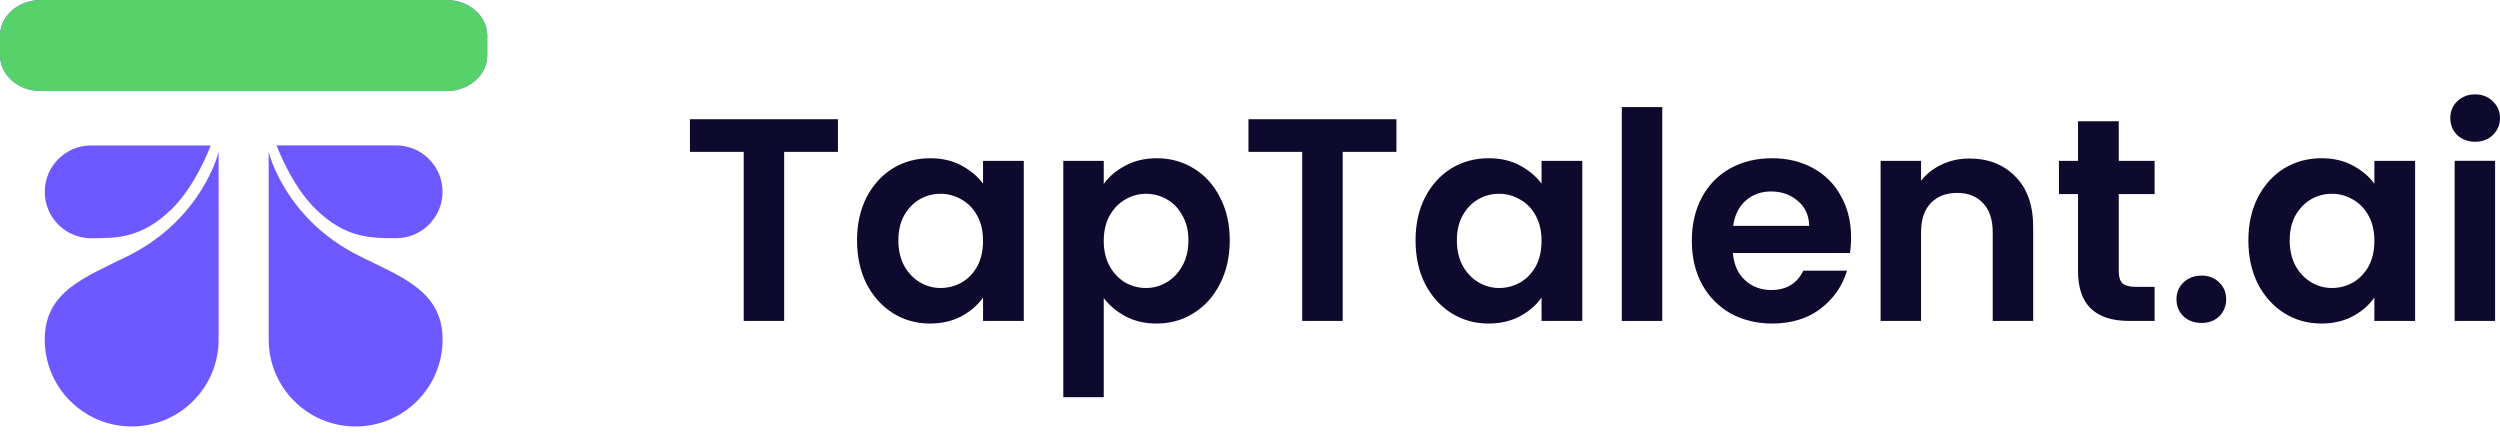 <svg xmlns="http://www.w3.org/2000/svg" width="218" height="38" viewBox="0 0 218 38" fill="none"><path d="M215.833 12.361C215.212 12.361 214.691 12.168 214.271 11.782C213.868 11.379 213.666 10.883 213.666 10.295C213.666 9.707 213.868 9.22 214.271 8.833C214.691 8.43 215.212 8.229 215.833 8.229C216.455 8.229 216.967 8.43 217.37 8.833C217.79 9.22 218 9.707 218 10.295C218 10.883 217.79 11.379 217.37 11.782C216.967 12.168 216.455 12.361 215.833 12.361ZM217.572 14.024V27.985H214.044V14.024H217.572Z" fill="#0E0A2E"></path><path d="M196.058 20.955C196.058 19.544 196.335 18.292 196.889 17.2C197.46 16.108 198.225 15.268 199.182 14.68C200.157 14.092 201.24 13.798 202.433 13.798C203.475 13.798 204.382 14.008 205.155 14.428C205.944 14.848 206.574 15.377 207.045 16.015V14.025H210.598V27.985H207.045V25.944C206.591 26.599 205.961 27.145 205.155 27.582C204.365 28.002 203.45 28.212 202.408 28.212C201.232 28.212 200.157 27.91 199.182 27.305C198.225 26.7 197.46 25.852 196.889 24.76C196.335 23.651 196.058 22.383 196.058 20.955ZM207.045 21.005C207.045 20.148 206.877 19.418 206.541 18.813C206.205 18.191 205.751 17.721 205.18 17.401C204.609 17.066 203.996 16.898 203.34 16.898C202.685 16.898 202.08 17.057 201.526 17.376C200.972 17.695 200.518 18.166 200.165 18.788C199.829 19.392 199.661 20.115 199.661 20.955C199.661 21.795 199.829 22.534 200.165 23.172C200.518 23.794 200.972 24.273 201.526 24.609C202.097 24.945 202.702 25.113 203.34 25.113C203.996 25.113 204.609 24.953 205.18 24.634C205.751 24.298 206.205 23.828 206.541 23.223C206.877 22.601 207.045 21.862 207.045 21.005Z" fill="#0E0A2E"></path><path d="M191.981 28.162C191.343 28.162 190.814 27.969 190.394 27.582C189.991 27.179 189.789 26.683 189.789 26.096C189.789 25.508 189.991 25.02 190.394 24.634C190.814 24.231 191.343 24.029 191.981 24.029C192.603 24.029 193.115 24.231 193.519 24.634C193.922 25.02 194.123 25.508 194.123 26.096C194.123 26.683 193.922 27.179 193.519 27.582C193.115 27.969 192.603 28.162 191.981 28.162Z" fill="#0E0A2E"></path><path d="M184.756 16.923V23.676C184.756 24.147 184.866 24.491 185.084 24.709C185.319 24.911 185.706 25.012 186.243 25.012H187.881V27.985H185.664C182.69 27.985 181.203 26.541 181.203 23.651V16.923H179.54V14.025H181.203V10.572H184.756V14.025H187.881V16.923H184.756Z" fill="#0E0A2E"></path><path d="M171.725 13.823C173.388 13.823 174.732 14.352 175.757 15.411C176.782 16.452 177.294 17.914 177.294 19.795V27.985H173.766V20.274C173.766 19.165 173.489 18.317 172.934 17.729C172.38 17.124 171.624 16.822 170.666 16.822C169.692 16.822 168.919 17.124 168.348 17.729C167.793 18.317 167.516 19.165 167.516 20.274V27.985H163.988V14.025H167.516V15.763C167.987 15.159 168.583 14.688 169.305 14.352C170.045 13.999 170.851 13.823 171.725 13.823Z" fill="#0E0A2E"></path><path d="M161.414 20.703C161.414 21.207 161.38 21.66 161.313 22.064H151.107C151.191 23.072 151.544 23.861 152.165 24.432C152.787 25.003 153.551 25.289 154.458 25.289C155.769 25.289 156.701 24.726 157.256 23.601H161.061C160.658 24.945 159.885 26.053 158.742 26.927C157.6 27.784 156.197 28.212 154.534 28.212C153.19 28.212 151.98 27.918 150.905 27.33C149.847 26.726 149.015 25.877 148.41 24.785C147.822 23.693 147.528 22.433 147.528 21.005C147.528 19.56 147.822 18.292 148.41 17.2C148.998 16.108 149.822 15.268 150.88 14.68C151.938 14.092 153.156 13.798 154.534 13.798C155.861 13.798 157.046 14.084 158.087 14.655C159.146 15.226 159.96 16.041 160.532 17.099C161.12 18.141 161.414 19.342 161.414 20.703ZM157.76 19.695C157.743 18.788 157.415 18.065 156.777 17.527C156.138 16.973 155.357 16.696 154.433 16.696C153.56 16.696 152.82 16.965 152.216 17.502C151.628 18.023 151.266 18.754 151.132 19.695H157.76Z" fill="#0E0A2E"></path><path d="M144.95 9.338V27.986H141.422V9.338H144.95Z" fill="#0E0A2E"></path><path d="M123.436 20.955C123.436 19.544 123.713 18.292 124.267 17.2C124.838 16.108 125.603 15.268 126.56 14.68C127.535 14.092 128.618 13.798 129.811 13.798C130.853 13.798 131.76 14.008 132.533 14.428C133.322 14.848 133.952 15.377 134.423 16.015V14.025H137.976V27.985H134.423V25.944C133.969 26.599 133.339 27.145 132.533 27.582C131.743 28.002 130.828 28.212 129.786 28.212C128.61 28.212 127.535 27.91 126.56 27.305C125.603 26.7 124.838 25.852 124.267 24.76C123.713 23.651 123.436 22.383 123.436 20.955ZM134.423 21.005C134.423 20.148 134.255 19.418 133.919 18.813C133.583 18.191 133.129 17.721 132.558 17.401C131.987 17.066 131.374 16.898 130.718 16.898C130.063 16.898 129.458 17.057 128.904 17.376C128.35 17.695 127.896 18.166 127.543 18.788C127.207 19.392 127.039 20.115 127.039 20.955C127.039 21.795 127.207 22.534 127.543 23.172C127.896 23.794 128.35 24.273 128.904 24.609C129.475 24.945 130.08 25.113 130.718 25.113C131.374 25.113 131.987 24.953 132.558 24.634C133.129 24.298 133.583 23.828 133.919 23.223C134.255 22.601 134.423 21.862 134.423 21.005Z" fill="#0E0A2E"></path><path d="M121.769 10.396V13.243H117.081V27.985H113.553V13.243H108.866V10.396H121.769Z" fill="#0E0A2E"></path><path d="M96.248 16.041C96.701 15.402 97.323 14.873 98.112 14.453C98.919 14.016 99.834 13.798 100.859 13.798C102.052 13.798 103.127 14.092 104.085 14.68C105.059 15.268 105.824 16.108 106.378 17.2C106.949 18.275 107.235 19.527 107.235 20.955C107.235 22.383 106.949 23.651 106.378 24.76C105.824 25.852 105.059 26.7 104.085 27.305C103.127 27.91 102.052 28.212 100.859 28.212C99.834 28.212 98.927 28.002 98.138 27.582C97.365 27.162 96.735 26.633 96.248 25.995V34.638H92.719V14.025H96.248V16.041ZM103.631 20.955C103.631 20.115 103.455 19.392 103.102 18.788C102.766 18.166 102.312 17.695 101.741 17.376C101.187 17.057 100.582 16.898 99.927 16.898C99.288 16.898 98.683 17.066 98.112 17.401C97.558 17.721 97.104 18.191 96.751 18.813C96.415 19.434 96.248 20.165 96.248 21.005C96.248 21.845 96.415 22.576 96.751 23.198C97.104 23.819 97.558 24.298 98.112 24.634C98.683 24.953 99.288 25.113 99.927 25.113C100.582 25.113 101.187 24.945 101.741 24.609C102.312 24.273 102.766 23.794 103.102 23.172C103.455 22.551 103.631 21.811 103.631 20.955Z" fill="#0E0A2E"></path><path d="M74.733 20.955C74.733 19.544 75.011 18.292 75.565 17.2C76.136 16.108 76.901 15.268 77.858 14.68C78.833 14.092 79.916 13.798 81.109 13.798C82.151 13.798 83.058 14.008 83.831 14.428C84.62 14.848 85.25 15.377 85.721 16.015V14.025H89.274V27.985H85.721V25.944C85.267 26.599 84.637 27.145 83.831 27.582C83.041 28.002 82.125 28.212 81.084 28.212C79.908 28.212 78.833 27.91 77.858 27.305C76.901 26.7 76.136 25.852 75.565 24.76C75.011 23.651 74.733 22.383 74.733 20.955ZM85.721 21.005C85.721 20.148 85.553 19.418 85.217 18.813C84.881 18.191 84.427 17.721 83.856 17.401C83.285 17.066 82.671 16.898 82.016 16.898C81.361 16.898 80.756 17.057 80.202 17.376C79.647 17.695 79.194 18.166 78.841 18.788C78.505 19.392 78.337 20.115 78.337 20.955C78.337 21.795 78.505 22.534 78.841 23.172C79.194 23.794 79.647 24.273 80.202 24.609C80.773 24.945 81.378 25.113 82.016 25.113C82.671 25.113 83.285 24.953 83.856 24.634C84.427 24.298 84.881 23.828 85.217 23.223C85.553 22.601 85.721 21.862 85.721 21.005Z" fill="#0E0A2E"></path><path d="M73.067 10.396V13.243H68.379V27.985H64.851V13.243H60.164V10.396H73.067Z" fill="#0E0A2E"></path><g clip-path="url(#clip0_126_456)"><path d="M19.064 13.24C19.064 13.24 17.693 19.083 11.135 22.332C7.384 24.192 3.9 25.418 3.9 29.605C3.9 33.792 7.295 37.188 11.482 37.188C15.669 37.188 19.064 33.792 19.064 29.605V13.24ZM23.428 29.605C23.428 33.792 26.823 37.188 31.01 37.188C35.198 37.188 38.593 33.792 38.593 29.605C38.593 25.418 35.108 24.192 31.357 22.332C24.799 19.083 23.428 13.24 23.428 13.24V29.605ZM38.936 0H3.556C1.594 0 0 1.393 0 3.107V4.831C0 6.546 1.594 7.938 3.556 7.938H38.936C40.898 7.938 42.489 6.546 42.489 4.831V3.107C42.489 1.393 40.901 0 38.936 0ZM7.948 12.683C5.713 12.683 3.903 14.493 3.903 16.728C3.903 18.962 5.713 20.773 7.948 20.773C10.182 20.773 12.361 20.773 14.954 18.25C17.114 16.149 18.371 12.686 18.371 12.686C18.371 12.686 9.254 12.686 7.944 12.686L7.948 12.683ZM24.121 12.683C24.121 12.683 25.378 16.149 27.538 18.247C30.134 20.77 32.313 20.77 34.545 20.77C36.776 20.77 38.59 18.959 38.59 16.724C38.59 14.49 36.779 12.68 34.545 12.68H24.118L24.121 12.683Z" fill="#6E58FF"></path></g><path d="M38.936 0H3.556C1.594 0 0 1.393 0 3.107V4.831C0 6.546 1.594 7.938 3.556 7.938H38.936C40.898 7.938 42.489 6.546 42.489 4.831V3.107C42.489 1.393 40.901 0 38.936 0Z" fill="#57D26B"></path><defs><clipPath id="clip0_126_456"><rect width="42.489" height="37.188" fill="white"></rect></clipPath></defs></svg>